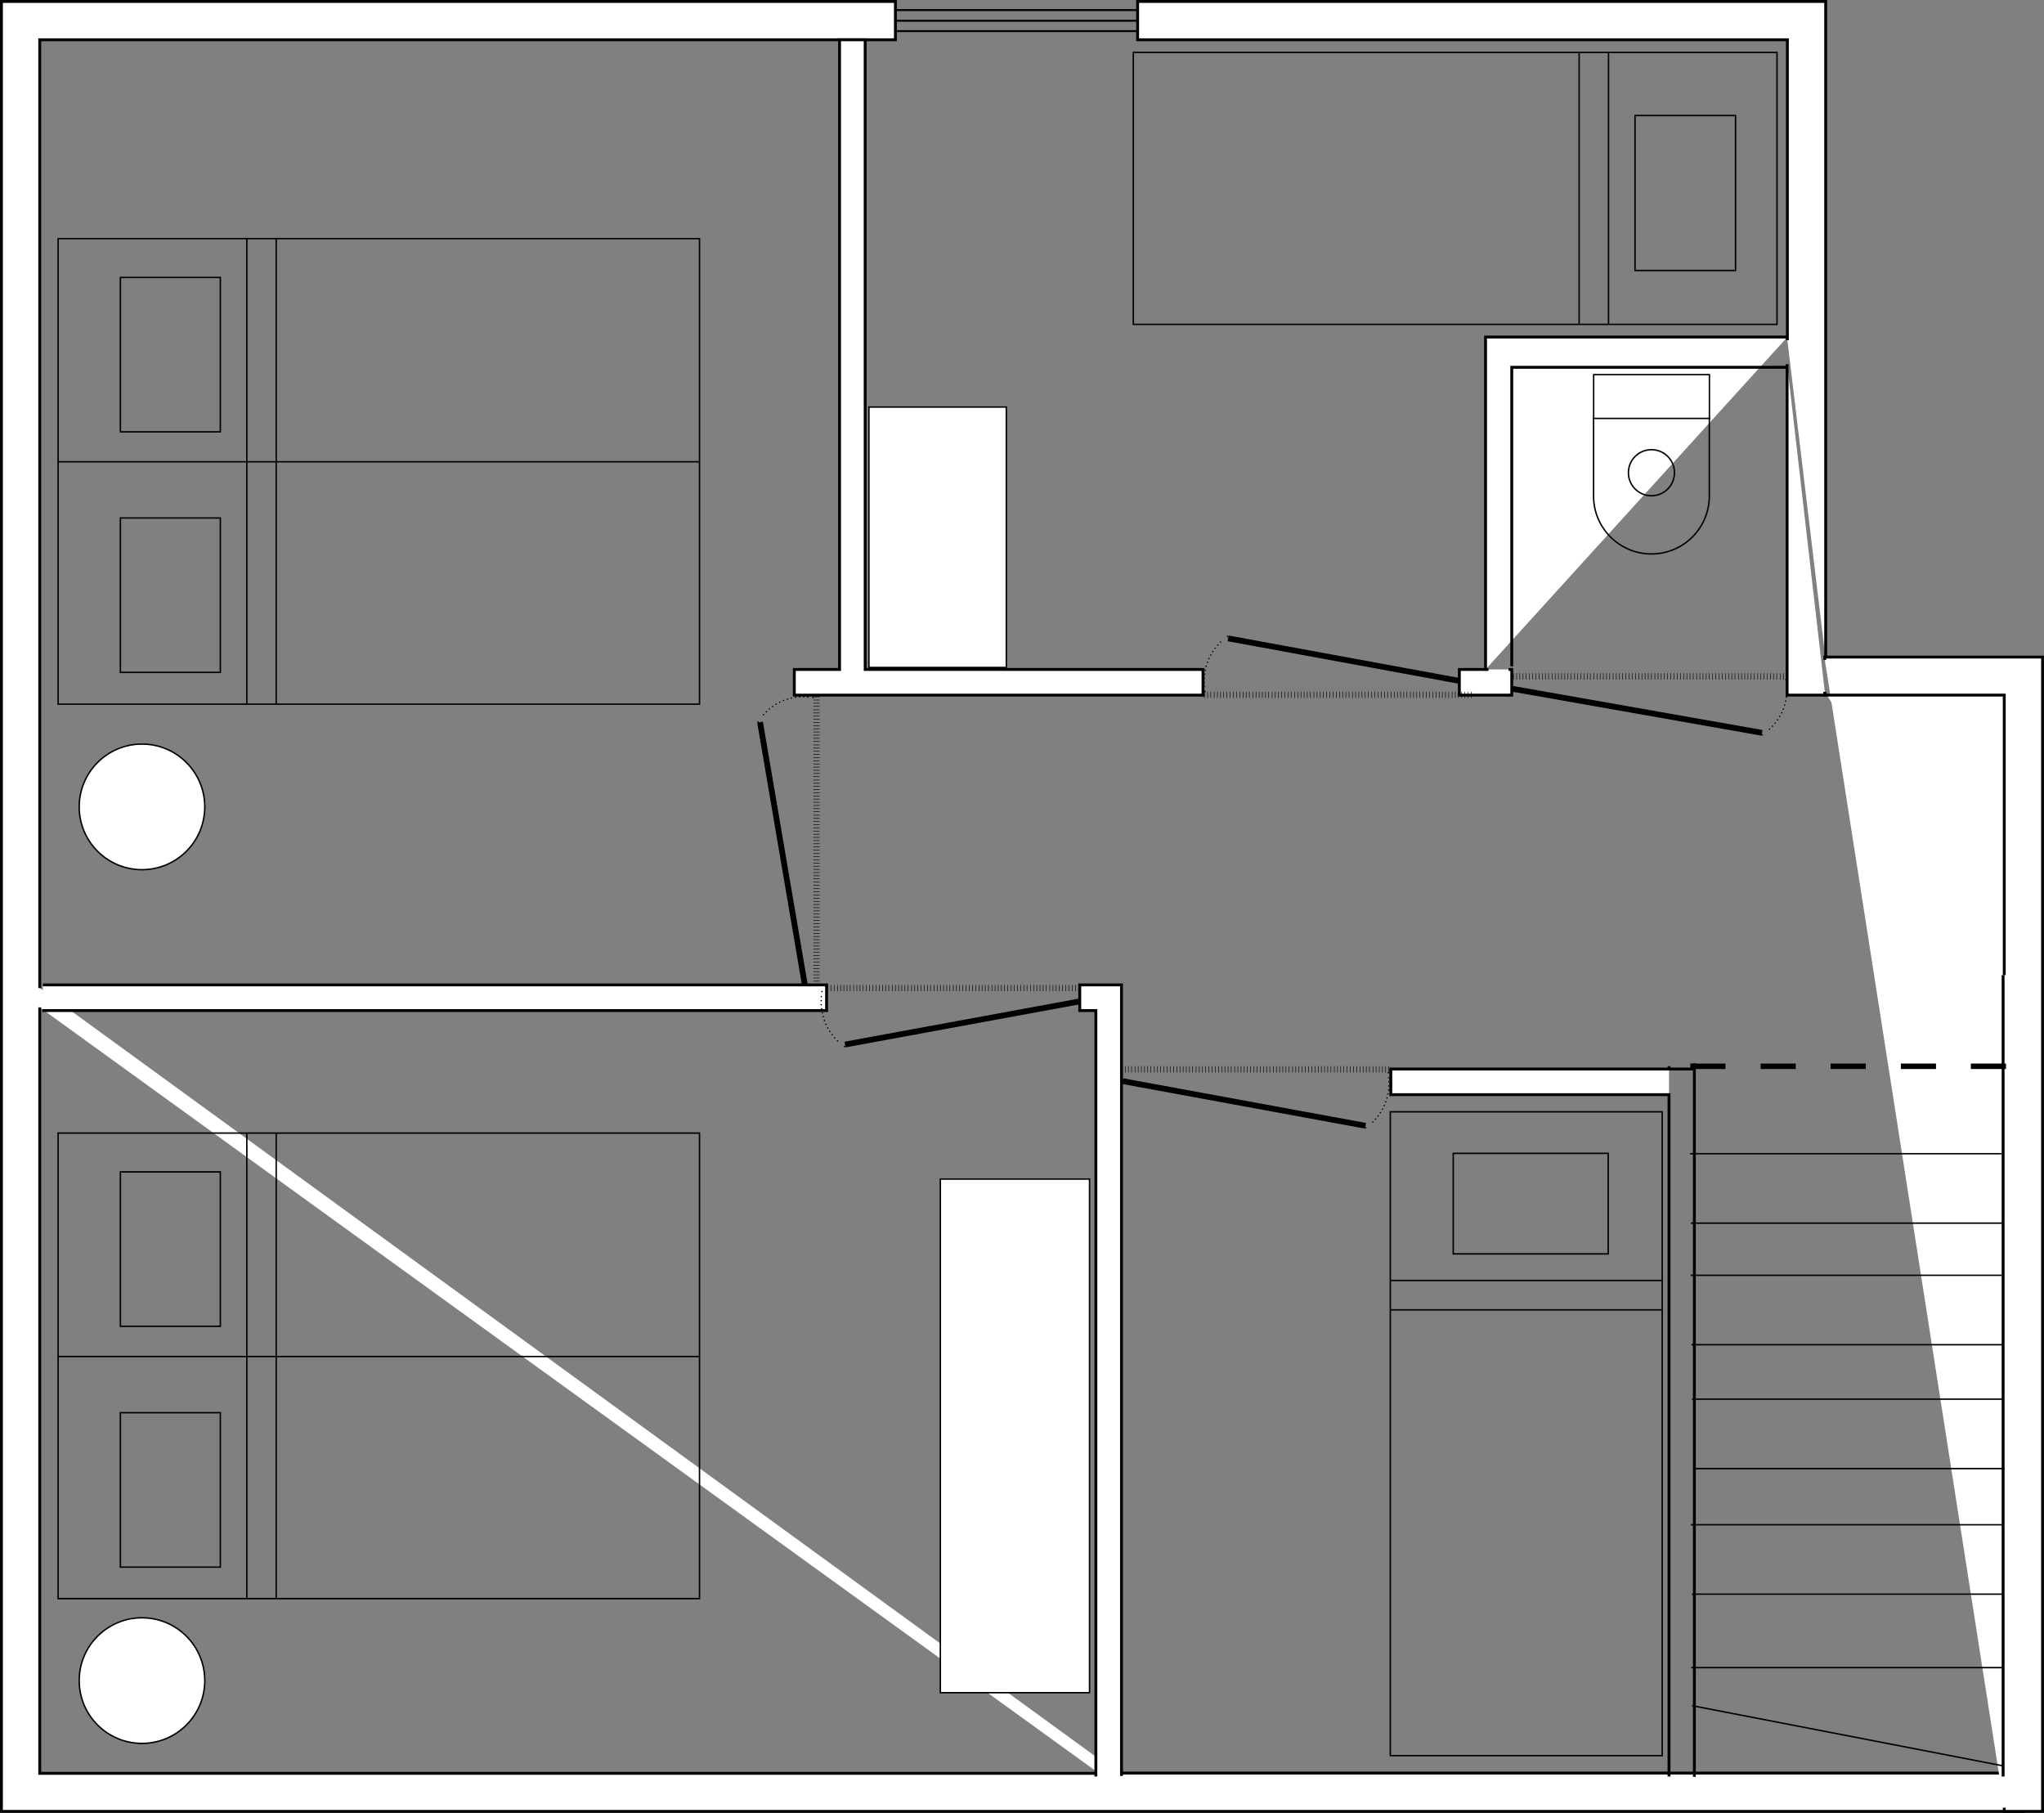 <?xml version="1.0" encoding="utf-8"?>
<!-- Generator: Adobe Illustrator 23.0.3, SVG Export Plug-In . SVG Version: 6.00 Build 0)  -->
<svg version="1.1" id="Laag_1" xmlns="http://www.w3.org/2000/svg" xmlns:xlink="http://www.w3.org/1999/xlink" x="0px" y="0px"
	 width="709.7px" height="629.3px" viewBox="0 0 709.7 629.3" style="enable-background:new 0 0 709.7 629.3;" xml:space="preserve"
	>
<rect x="0" y="0" width="709.7" height="629.3" fill="#808080" stroke="none"/>
<style type="text/css">
	.st0{fill:none;stroke:#000000;stroke-width:0.187;}
	.st1{fill:none;stroke:#000000;stroke-width:2;}
	.st2{fill:#FFFFFF;stroke:#000000;stroke-miterlimit:10;}
	.st3{fill:none;stroke:#000000;stroke-miterlimit:10;}
	.st4{fill:none;stroke:#000000;stroke-width:0.5;stroke-linecap:round;stroke-linejoin:round;stroke-dasharray:0,1.407;}
	.st5{fill:none;stroke:#000000;stroke-width:0.5;stroke-linecap:round;stroke-linejoin:round;}
	.st6{fill:none;stroke:#000000;stroke-width:0.5;stroke-linecap:round;stroke-linejoin:round;stroke-dasharray:0,1.434;}
	.st7{fill:none;stroke:#000000;stroke-width:0.5;stroke-linecap:round;stroke-linejoin:round;stroke-dasharray:0,1.424;}
	.st8{fill:none;stroke:#000000;stroke-width:0.668;}
	.st9{fill:none;stroke:#000000;stroke-width:0.5;}
	.st10{fill:none;stroke:#000000;stroke-width:0.5;stroke-miterlimit:10;}
	.st11{fill:#FFFFFF;stroke:#000000;stroke-width:0.5;stroke-miterlimit:10;}
</style>
<g>
	<path class="st0" d="M523.2,235.9v-2.2 M524.3,235.9v-2.2 M525.5,235.9v-2.2 M526.6,235.9v-2.2 M527.7,235.9v-2.2 M528.8,235.9
		v-2.2 M529.9,235.9v-2.2 M531,235.9v-2.2 M532.2,235.9v-2.2 M533.3,235.9v-2.2 M534.4,235.9v-2.2 M535.5,235.9v-2.2 M536.6,235.9
		v-2.2 M537.7,235.9v-2.2 M538.9,235.9v-2.2 M540,235.9v-2.2 M541.1,235.9v-2.2 M542.2,235.9v-2.2 M543.3,235.9v-2.2 M544.4,235.9
		v-2.2 M545.5,235.9v-2.2 M546.7,235.9v-2.2 M547.8,235.9v-2.2 M548.9,235.9v-2.2 M550,235.9v-2.2 M551.1,235.9v-2.2 M552.2,235.9
		v-2.2 M553.4,235.9v-2.2 M554.5,235.9v-2.2 M555.6,235.9v-2.2 M556.7,235.9v-2.2 M557.8,235.9v-2.2 M558.9,235.9v-2.2 M560.1,235.9
		v-2.2 M561.2,235.9v-2.2 M562.3,235.9v-2.2 M563.4,235.9v-2.2 M564.5,235.9v-2.2 M565.6,235.9v-2.2 M566.7,235.9v-2.2 M567.9,235.9
		v-2.2 M569,235.9v-2.2 M570.1,235.9v-2.2 M571.2,235.9v-2.2 M572.3,235.9v-2.2 M573.4,235.9v-2.2 M574.6,235.9v-2.2 M575.7,235.9
		v-2.2 M576.8,235.9v-2.2 M577.9,235.9v-2.2 M579,235.9v-2.2 M580.1,235.9v-2.2 M581.2,235.9v-2.2 M582.4,235.9v-2.2 M583.5,235.9
		v-2.2 M584.6,235.9v-2.2 M585.7,235.9v-2.2 M586.8,235.9v-2.2 M587.9,235.9v-2.2 M589.1,235.9v-2.2 M590.2,235.9v-2.2 M591.3,235.9
		v-2.2 M592.4,235.9v-2.2 M593.5,235.9v-2.2 M594.6,235.9v-2.2 M595.7,235.9v-2.2 M596.9,235.9v-2.2 M598,235.9v-2.2 M599.1,235.9
		v-2.2 M600.2,235.9v-2.2 M601.3,235.9v-2.2 M602.4,235.9v-2.2 M603.6,235.9v-2.2 M604.7,235.9v-2.2 M605.8,235.9v-2.2 M606.9,235.9
		v-2.2 M608,235.9v-2.2 M609.1,235.9v-2.2 M610.3,235.9v-2.2 M611.4,235.9v-2.2 M612.5,235.9v-2.2 M613.6,235.9v-2.2 M614.7,235.9
		v-2.2 M615.8,235.9v-2.2 M616.9,235.9v-2.2 M618.1,235.9v-2.2 M619.2,235.9v-2.2 M620.3,235.9v-2.2"/>
	<path class="st0" d="M377.8,344.1v-2.2 M376.7,344.1v-2.2 M375.6,344.1v-2.2 M374.5,344.1v-2.2 M373.4,344.1v-2.2 M372.3,344.1
		v-2.2 M371.1,344.1v-2.2 M370,344.1v-2.2 M368.9,344.1v-2.2 M367.8,344.1v-2.2 M366.7,344.1v-2.2 M365.6,344.1v-2.2 M364.5,344.1
		v-2.2 M363.3,344.1v-2.2 M362.2,344.1v-2.2 M361.1,344.1v-2.2 M360,344.1v-2.2 M358.9,344.1v-2.2 M357.8,344.1v-2.2 M356.6,344.1
		v-2.2 M355.5,344.1v-2.2 M354.4,344.1v-2.2 M353.3,344.1v-2.2 M352.2,344.1v-2.2 M351.1,344.1v-2.2 M349.9,344.1v-2.2 M348.8,344.1
		v-2.2 M347.7,344.1v-2.2 M346.6,344.1v-2.2 M345.5,344.1v-2.2 M344.4,344.1v-2.2 M343.2,344.1v-2.2 M342.1,344.1v-2.2 M341,344.1
		v-2.2 M339.9,344.1v-2.2 M338.8,344.1v-2.2 M337.7,344.1v-2.2 M336.5,344.1v-2.2 M335.4,344.1v-2.2 M334.3,344.1v-2.2 M333.2,344.1
		v-2.2 M332.1,344.1v-2.2 M331,344.1v-2.2 M329.8,344.1v-2.2 M328.7,344.1v-2.2 M327.6,344.1v-2.2 M326.5,344.1v-2.2 M325.4,344.1
		v-2.2 M324.3,344.1v-2.2 M323.1,344.1v-2.2 M322,344.1v-2.2 M320.9,344.1v-2.2 M319.8,344.1v-2.2 M318.7,344.1v-2.2 M317.6,344.1
		v-2.2 M316.5,344.1v-2.2 M315.3,344.1v-2.2 M314.2,344.1v-2.2 M313.1,344.1v-2.2 M312,344.1v-2.2 M310.9,344.1v-2.2 M309.8,344.1
		v-2.2 M308.6,344.1v-2.2 M307.5,344.1v-2.2 M306.4,344.1v-2.2 M305.3,344.1v-2.2 M304.2,344.1v-2.2 M303.1,344.1v-2.2 M301.9,344.1
		v-2.2 M300.8,344.1v-2.2 M299.7,344.1v-2.2 M298.6,344.1v-2.2 M297.5,344.1v-2.2 M296.4,344.1v-2.2 M295.2,344.1v-2.2 M294.1,344.1
		v-2.2 M293,344.1v-2.2 M291.9,344.1v-2.2 M290.8,344.1v-2.2 M289.7,344.1v-2.2 M288.5,344.1v-2.2 M287.4,344.1v-2.2 M286.3,344.1
		v-2.2 M285.2,344.1v-2.2"/>
	<line class="st1" x1="523.4" y1="238.8" x2="611.8" y2="254.4"/>
	<line class="st1" x1="510.7" y1="237.1" x2="426.4" y2="221.6"/>
	<line class="st1" x1="377.7" y1="347.1" x2="293.4" y2="362.6"/>
	<path class="st2" d="M13.8,349.7v265.9h367.8 M388.3,615.5h314.2v13.3H0.5V0.5h310.4v13.3H13.8V343 M620.6,118.1V13.8H395V0.5
		h238.9v228.6 M633.6,240.2v1.1h-13.1V126.4"/>
	<path class="st2" d="M523.8,232.4h1.1v8.9h-18.2v-8.9h10.1 M417.6,241.3H275.8v-8.9h15.7V13.8h8.9v218.6h117.3V241.3z"/>
	<polyline class="st2" points="633.6,229.1 633.6,228.1 709.2,228.1 709.2,628.8 695.9,628.8 695.9,627.5 	"/>
	<polyline class="st2" points="695.9,338.5 695.9,241.3 633.6,241.3 633.6,240.2 	"/>
	<line class="st3" x1="695.5" y1="616.7" x2="695.5" y2="338.5"/>
	<path class="st2" d="M588.3,369.1v247.7 M579.5,616.7V380h-96.6v-8.9h96.6v-1 M380.5,616.7V350.8h-5.6v-8.9h14.5v274.6 M14.9,341.9
		H287v8.9H14.7 M579.5,371.1h8.9"/>
	<path class="st0" d="M389.6,372.3v-2.2 M390.7,372.3v-2.2 M391.8,372.3v-2.2 M392.9,372.3v-2.2 M394.1,372.3v-2.2 M395.2,372.3
		v-2.2 M396.3,372.3v-2.2 M397.4,372.3v-2.2 M398.5,372.3v-2.2 M399.6,372.3v-2.2 M400.8,372.3v-2.2 M401.9,372.3v-2.2 M403,372.3
		v-2.2 M404.1,372.3v-2.2 M405.2,372.3v-2.2 M406.3,372.3v-2.2 M407.5,372.3v-2.2 M408.6,372.3v-2.2 M409.7,372.3v-2.2 M410.8,372.3
		v-2.2 M411.9,372.3v-2.2 M413,372.3v-2.2 M414.1,372.3v-2.2 M415.3,372.3v-2.2 M416.4,372.3v-2.2 M417.5,372.3v-2.2 M418.6,372.3
		v-2.2 M419.7,372.3v-2.2 M420.8,372.3v-2.2 M422,372.3v-2.2 M423.1,372.3v-2.2 M424.2,372.3v-2.2 M425.3,372.3v-2.2 M426.4,372.3
		v-2.2 M427.5,372.3v-2.2 M428.7,372.3v-2.2 M429.8,372.3v-2.2 M430.9,372.3v-2.2 M432,372.3v-2.2 M433.1,372.3v-2.2 M434.2,372.3
		v-2.2 M435.4,372.3v-2.2 M436.5,372.3v-2.2 M437.6,372.3v-2.2 M438.7,372.3v-2.2 M439.8,372.3v-2.2 M440.9,372.3v-2.2 M442.1,372.3
		v-2.2 M443.2,372.3v-2.2 M444.3,372.3v-2.2 M445.4,372.3v-2.2 M446.5,372.3v-2.2 M447.6,372.3v-2.2 M448.8,372.3v-2.2 M449.9,372.3
		v-2.2 M451,372.3v-2.2 M452.1,372.3v-2.2 M453.2,372.3v-2.2 M454.3,372.3v-2.2 M455.5,372.3v-2.2 M456.6,372.3v-2.2 M457.7,372.3
		v-2.2 M458.8,372.3v-2.2 M459.9,372.3v-2.2 M461,372.3v-2.2 M462.1,372.3v-2.2 M463.3,372.3v-2.2 M464.4,372.3v-2.2 M465.5,372.3
		v-2.2 M466.6,372.3v-2.2 M467.7,372.3v-2.2 M468.8,372.3v-2.2 M470,372.3v-2.2 M471.1,372.3v-2.2 M472.2,372.3v-2.2 M473.3,372.3
		v-2.2 M474.4,372.3v-2.2 M475.5,372.3v-2.2 M476.7,372.3v-2.2 M477.8,372.3v-2.2 M478.9,372.3v-2.2 M480,372.3v-2.2 M481.1,372.3
		v-2.2 M482.2,372.3v-2.2"/>
	<line class="st1" x1="389.8" y1="375.3" x2="474.1" y2="390.8"/>
	<path class="st4" d="M476.6,389.5c2.6-2.5,6.3-7.6,5.6-15.6"/>
	<path class="st5" d="M474.2,391.5L474.2,391.5 M482,372.4L482,372.4"/>
	<path class="st0" d="M282.4,341.7h2.2 M282.4,340.6h2.2 M282.4,339.5h2.2 M282.4,338.4h2.2 M282.4,337.3h2.2 M282.4,336.2h2.2
		 M282.4,335.1h2.2 M282.4,334h2.2 M282.4,332.9h2.2 M282.4,331.7h2.2 M282.4,330.6h2.2 M282.4,329.5h2.2 M282.4,328.4h2.2
		 M282.4,327.3h2.2 M282.4,326.2h2.2 M282.4,325.1h2.2 M282.4,324h2.2 M282.4,322.9h2.2 M282.4,321.8h2.2 M282.4,320.7h2.2
		 M282.4,319.5h2.2 M282.4,318.4h2.2 M282.4,317.3h2.2 M282.4,316.2h2.2 M282.4,315.1h2.2 M282.4,314h2.2 M282.4,312.9h2.2
		 M282.4,311.8h2.2 M282.4,310.7h2.2 M282.4,309.6h2.2 M282.4,308.5h2.2 M282.4,307.3h2.2 M282.4,306.2h2.2 M282.4,305.1h2.2
		 M282.4,304h2.2 M282.4,302.9h2.2 M282.4,301.8h2.2 M282.4,300.7h2.2 M282.4,299.6h2.2 M282.4,298.5h2.2 M282.4,297.4h2.2
		 M282.4,296.3h2.2 M282.4,295.1h2.2 M282.4,294h2.2 M282.4,292.9h2.2 M282.4,291.8h2.2 M282.4,290.7h2.2 M282.4,289.6h2.2
		 M282.4,288.5h2.2 M282.4,287.4h2.2 M282.4,286.3h2.2 M282.4,285.2h2.2 M282.4,284.1h2.2 M282.4,283h2.2 M282.4,281.8h2.2
		 M282.4,280.7h2.2 M282.4,279.6h2.2 M282.4,278.5h2.2 M282.4,277.4h2.2 M282.4,276.3h2.2 M282.4,275.2h2.2 M282.4,274.1h2.2
		 M282.4,273h2.2 M282.4,271.9h2.2 M282.4,270.8h2.2 M282.4,269.6h2.2 M282.4,268.5h2.2 M282.4,267.4h2.2 M282.4,266.3h2.2
		 M282.4,265.2h2.2 M282.4,264.1h2.2 M282.4,263h2.2 M282.4,261.9h2.2 M282.4,260.8h2.2 M282.4,259.7h2.2 M282.4,258.6h2.2
		 M282.4,257.4h2.2 M282.4,256.3h2.2 M282.4,255.2h2.2 M282.4,254.1h2.2 M282.4,253h2.2 M282.4,251.9h2.2 M282.4,250.8h2.2
		 M282.4,249.7h2.2 M282.4,248.6h2.2 M282.4,247.5h2.2 M282.4,246.4h2.2 M282.4,245.2h2.2 M282.4,244.1h2.2 M282.4,243h2.2
		 M282.4,241.9h2.2"/>
	<line class="st1" x1="279.4" y1="341.6" x2="263.9" y2="250.7"/>
	<path class="st6" d="M265.1,248.1c2.5-2.8,7.6-6.9,15.6-6.1"/>
	<path class="st5" d="M263.2,250.6L263.2,250.6 M282.3,242.1L282.3,242.1"/>
	<path class="st4" d="M290.8,361.3c-2.6-2.5-6.3-7.6-5.6-15.6"/>
	<path class="st5" d="M293.2,363.3L293.2,363.3 M285.4,344.2L285.4,344.2"/>
	<path class="st0" d="M510.9,240.1v2.2 M509.7,240.1v2.2 M508.6,240.1v2.2 M507.5,240.1v2.2 M506.4,240.1v2.2 M505.3,240.1v2.2
		 M504.2,240.1v2.2 M503,240.1v2.2 M501.9,240.1v2.2 M500.8,240.1v2.2 M499.7,240.1v2.2 M498.6,240.1v2.2 M497.5,240.1v2.2
		 M496.3,240.1v2.2 M495.2,240.1v2.2 M494.1,240.1v2.2 M493,240.1v2.2 M491.9,240.1v2.2 M490.8,240.1v2.2 M489.7,240.1v2.2
		 M488.5,240.1v2.2 M487.4,240.1v2.2 M486.3,240.1v2.2 M485.2,240.1v2.2 M484.1,240.1v2.2 M483,240.1v2.2 M481.8,240.1v2.2
		 M480.7,240.1v2.2 M479.6,240.1v2.2 M478.5,240.1v2.2 M477.4,240.1v2.2 M476.3,240.1v2.2 M475.1,240.1v2.2 M474,240.1v2.2
		 M472.9,240.1v2.2 M471.8,240.1v2.2 M470.7,240.1v2.2 M469.6,240.1v2.2 M468.4,240.1v2.2 M467.3,240.1v2.2 M466.2,240.1v2.2
		 M465.1,240.1v2.2 M464,240.1v2.2 M462.9,240.1v2.2 M461.7,240.1v2.2 M460.6,240.1v2.2 M459.5,240.1v2.2 M458.4,240.1v2.2
		 M457.3,240.1v2.2 M456.2,240.1v2.2 M455,240.1v2.2 M453.9,240.1v2.2 M452.8,240.1v2.2 M451.7,240.1v2.2 M450.6,240.1v2.2
		 M449.5,240.1v2.2 M448.3,240.1v2.2 M447.2,240.1v2.2 M446.1,240.1v2.2 M445,240.1v2.2 M443.9,240.1v2.2 M442.8,240.1v2.2
		 M441.7,240.1v2.2 M440.5,240.1v2.2 M439.4,240.1v2.2 M438.3,240.1v2.2 M437.2,240.1v2.2 M436.1,240.1v2.2 M435,240.1v2.2
		 M433.8,240.1v2.2 M432.7,240.1v2.2 M431.6,240.1v2.2 M430.5,240.1v2.2 M429.4,240.1v2.2 M428.3,240.1v2.2 M427.1,240.1v2.2
		 M426,240.1v2.2 M424.9,240.1v2.2 M423.8,240.1v2.2 M422.7,240.1v2.2 M421.6,240.1v2.2 M420.4,240.1v2.2 M419.3,240.1v2.2
		 M418.2,240.1v2.2"/>
	<path class="st4" d="M423.8,222.9c-2.6,2.5-6.3,7.6-5.6,15.6"/>
	<path class="st5" d="M426.2,220.9L426.2,220.9 M418.4,240L418.4,240"/>
	<path class="st7" d="M614.4,253.1c2.7-2.5,6.7-7.6,5.9-15.6"/>
	<path class="st5" d="M611.9,255.1L611.9,255.1 M620.1,235.9L620.1,235.9"/>
	<path class="st8" d="M310.9,3.5H395 M310.9,7.2H395 M310.9,10.8H395"/>
	<path class="st9" d="M587.5,553.4h108.1 M587.1,529.3h108.1 M587.9,509.8h108.1 M587.5,485.7h108.1 M587.3,466.8h108.1 M587,442.7
		H695 M587.1,424.6h108.1 M586.8,400.5h108.1 M587.2,578.9h108 M587.5,592.1L695.5,613"/>
</g>
<g>
	<rect x="393.5" y="18.2" class="st10" width="223.5" height="94.4"/>
	<rect x="567.7" y="40.1" class="st10" width="34.9" height="53.8"/>
	<line class="st10" x1="558.5" y1="18.2" x2="558.5" y2="112.6"/>
	<line class="st10" x1="548.3" y1="18.2" x2="548.3" y2="112.6"/>
</g>
<g>
	
		<rect x="418.2" y="450.5" transform="matrix(6.123234e-17 -1 1 6.123234e-17 32.234 1027.655)" class="st10" width="223.5" height="94.4"/>
	
		<rect x="514.1" y="391" transform="matrix(6.123234e-17 -1 1 6.123234e-17 113.584 949.375)" class="st10" width="34.9" height="53.8"/>
	<line class="st10" x1="482.7" y1="444.5" x2="577.1" y2="444.5"/>
	<line class="st10" x1="482.7" y1="454.7" x2="577.1" y2="454.7"/>
</g>
<polyline class="st2" points="515.8,232.4 515.8,117 620.6,117 "/>
<polyline class="st3" points="524.9,231.3 524.9,127.5 620.6,127.5 "/>
<g>
	
		<rect x="565.8" y="117.6" transform="matrix(-1.836970e-16 1 -1 -1.836970e-16 711.13 -435.744)" class="st10" width="15.2" height="40.2"/>
	<path class="st10" d="M593.5,145v27.2c0,11.1-9,20.1-20.1,20.1h0c-11.1,0-20.1-9-20.1-20.1V145"/>
	<circle class="st10" cx="573.4" cy="164.1" r="8"/>
</g>
<rect x="326.5" y="409.3" class="st11" width="51.8" height="178.3"/>
<rect x="20.1" y="82.8" transform="matrix(-1 -1.224647e-16 1.224647e-16 -1 262.978 327.238)" class="st10" width="222.7" height="161.6"/>
<rect x="41.8" y="179.9" transform="matrix(-1 -1.224647e-16 1.224647e-16 -1 118.305 413.304)" class="st10" width="34.7" height="53.6"/>
<rect x="41.8" y="96.3" transform="matrix(-1 -1.224647e-16 1.224647e-16 -1 118.305 246.208)" class="st10" width="34.7" height="53.6"/>
<line class="st10" x1="85.7" y1="244.4" x2="85.7" y2="82.8"/>
<line class="st10" x1="95.9" y1="244.4" x2="95.9" y2="82.8"/>
<circle class="st11" cx="49.3" cy="280.1" r="21.8"/>
<line class="st10" x1="20.1" y1="160.3" x2="242.8" y2="160.3"/>
<rect x="20.1" y="393.4" transform="matrix(-1 -1.224647e-16 1.224647e-16 -1 262.978 948.337)" class="st10" width="222.7" height="161.6"/>
<rect x="41.8" y="490.4" transform="matrix(-1 -1.224647e-16 1.224647e-16 -1 118.305 1034.404)" class="st10" width="34.7" height="53.6"/>
<rect x="41.8" y="406.9" transform="matrix(-1 -1.224647e-16 1.224647e-16 -1 118.305 867.307)" class="st10" width="34.7" height="53.6"/>
<line class="st10" x1="85.7" y1="555" x2="85.7" y2="393.4"/>
<line class="st10" x1="95.9" y1="555" x2="95.9" y2="393.4"/>
<circle class="st11" cx="49.3" cy="583.4" r="21.8"/>
<line class="st10" x1="20.1" y1="470.9" x2="242.8" y2="470.9"/>
<path d="M586.9,371.1h12.2v-1.9h-12.2V371.1z M611.3,371.1h12.2v-1.9h-12.2V371.1z M635.6,371.1h12.2v-1.9h-12.2V371.1z M660,371.1
	h12.2v-1.9H660V371.1z M684.3,371.1h12.2v-1.9h-12.2V371.1z"/>
<rect x="301.7" y="141.3" class="st11" width="47.7" height="90.4"/>
</svg>
